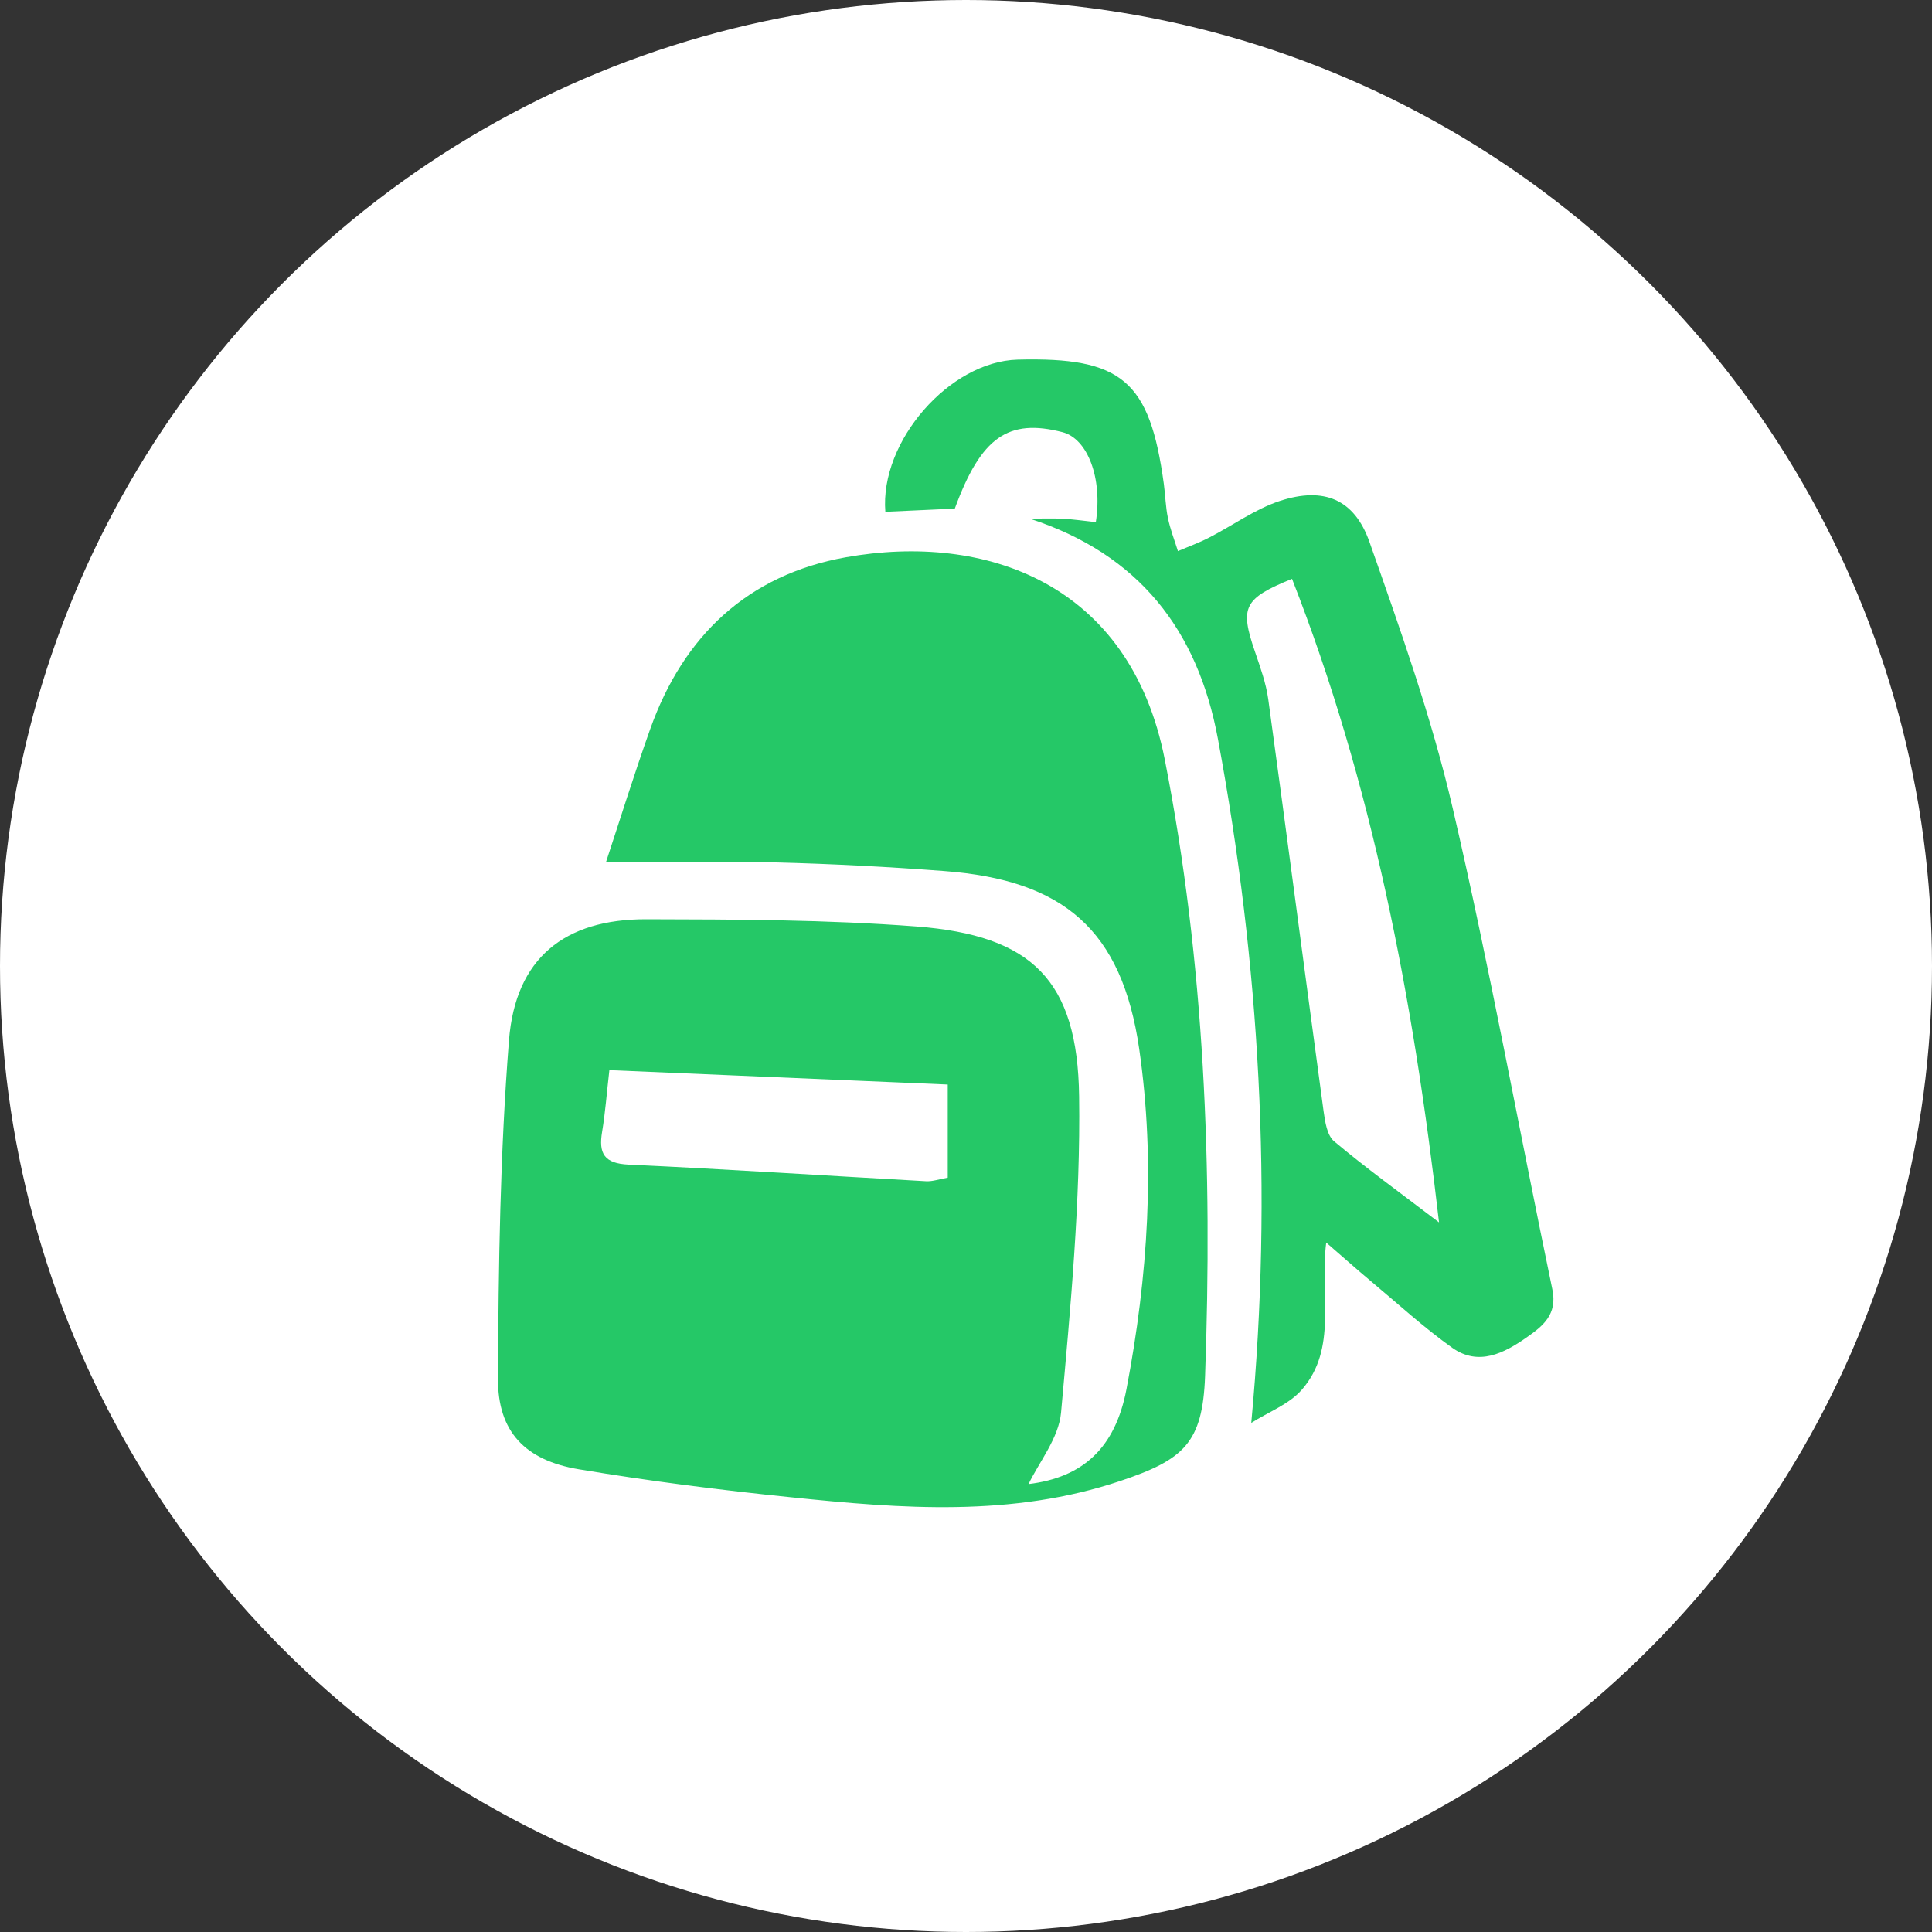 <?xml version="1.0" encoding="UTF-8"?><svg id="Layer_2" xmlns="http://www.w3.org/2000/svg" viewBox="0 0 200 200"><rect x="0" y="0" width="200" height="200" fill="#333333" stroke="none"/><defs><style>.cls-1{fill:#fff;}.cls-2{fill:#25c867;}</style></defs><g id="Layer_1-2"><g><circle class="cls-1" cx="100" cy="100" r="100"/><g id="BzoCPa.tif"><g><path class="cls-2" d="M106.47,153.63c5.61-.68,8.97-3.71,10.14-9.81,2.23-11.68,3.02-23.49,1.32-35.24-1.79-12.31-7.81-17.48-20.2-18.41-5.77-.44-11.56-.74-17.35-.89-5.66-.15-11.32-.03-17.65-.03,1.45-4.39,2.92-9.12,4.58-13.78,3.44-9.67,10.12-15.97,20.24-17.78,14.43-2.58,29.44,2.65,33.03,20.95,4.15,21.12,4.94,42.4,4.17,63.79-.25,6.97-2.23,8.68-8.75,10.87-11.25,3.78-22.66,2.88-34.09,1.7-7.35-.75-14.7-1.68-21.99-2.9-5.56-.93-8.4-3.89-8.37-9.38,.05-11.69,.22-23.4,1.14-35.04,.67-8.47,5.73-12.54,14.22-12.52,9.33,.02,18.68,.04,27.97,.75,11.95,.92,16.67,5.56,16.83,17.58,.15,10.91-.89,21.85-1.87,32.74-.24,2.65-2.29,5.14-3.37,7.41Zm-43.39-42.84c-.27,2.34-.42,4.38-.75,6.37-.38,2.26,.22,3.28,2.74,3.4,10.27,.48,20.53,1.15,30.79,1.72,.66,.04,1.35-.21,2.25-.37v-9.64c-11.68-.5-23.21-.99-35.03-1.49Z"/><path class="cls-2" d="M129.53,147.31c2.25-24.05,.88-47.49-3.45-70.81-2.11-11.35-8.24-19.15-19.48-22.81,1.15,0,2.29-.05,3.43,.01,1.14,.06,2.28,.23,3.41,.35,.71-4.58-.86-8.64-3.45-9.31-5.62-1.45-8.44,.51-11.15,7.91-2.34,.11-4.76,.22-7.19,.33-.59-7.3,6.65-15.56,13.69-15.75,10.8-.28,13.68,2.16,15.14,12.87,.16,1.17,.18,2.36,.42,3.51,.24,1.17,.68,2.3,1.04,3.44,1.07-.46,2.18-.86,3.21-1.39,2.46-1.26,4.77-2.96,7.36-3.81,4.52-1.47,7.69-.2,9.26,4.26,3.2,9.08,6.45,18.22,8.62,27.58,3.84,16.5,6.85,33.2,10.31,49.79,.55,2.61-1.01,3.81-2.65,4.96-2.34,1.64-4.99,3.02-7.72,1.08-2.96-2.11-5.66-4.59-8.46-6.93-1.45-1.21-2.85-2.47-4.58-3.96-.69,5.45,1.21,10.95-2.53,15.24-1.32,1.51-3.46,2.3-5.23,3.43Zm19.44-20.75c-2.68-23.33-6.92-45.43-15.22-66.64-5.01,2.04-5.42,2.93-3.84,7.53,.55,1.62,1.15,3.26,1.38,4.94,1.95,14.21,3.8,28.44,5.73,42.66,.15,1.08,.36,2.48,1.08,3.09,3.26,2.74,6.72,5.24,10.88,8.41Z"/></g></g></g></g></svg>
